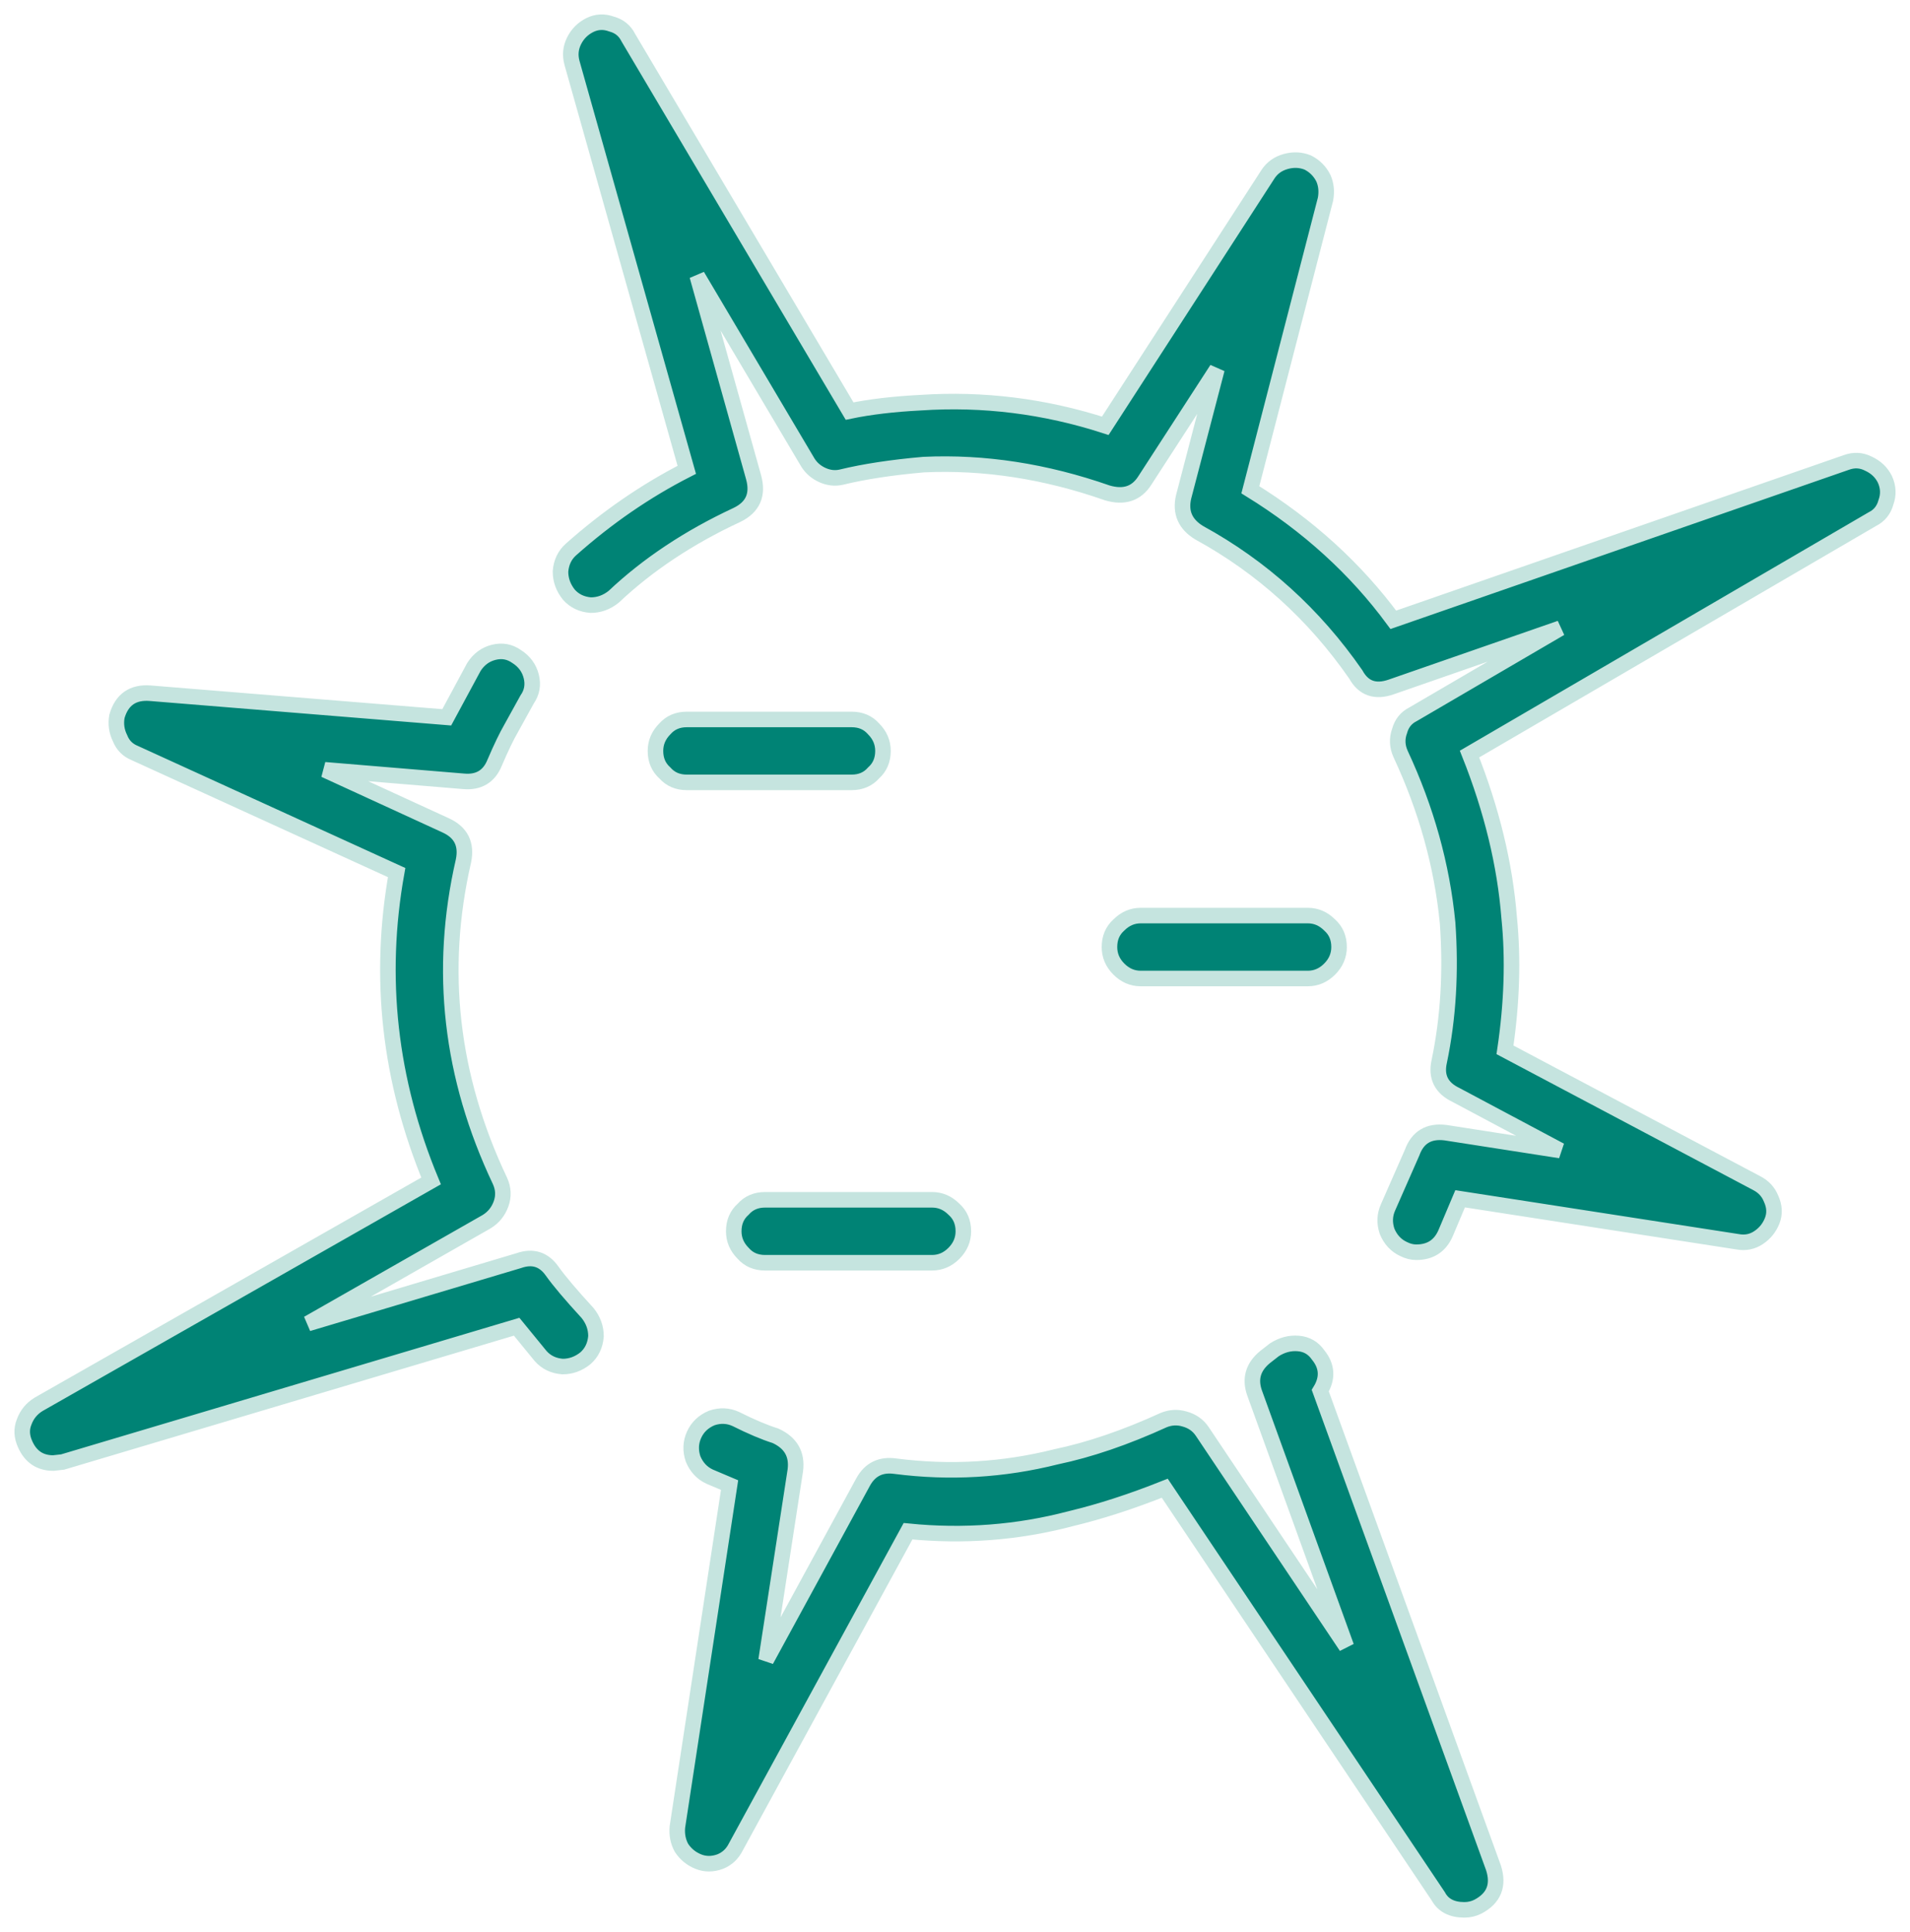 <?xml version="1.0" encoding="UTF-8"?> <svg xmlns="http://www.w3.org/2000/svg" xmlns:xlink="http://www.w3.org/1999/xlink" width="86px" height="87px" viewBox="0 0 86 87" version="1.1"><!-- Generator: Sketch 58 (84663) - https://sketch.com --><title>Shape</title><desc>Created with Sketch.</desc><g id="Productos" stroke="none" stroke-width="1" fill="none" fill-rule="evenodd"><g id="Ficha-de-Producto-@2x" transform="translate(-1091, -2060)" fill="#008375" fill-rule="nonzero" stroke="#C5E4DF" stroke-width="0.7"><g id="Group-3" transform="translate(0, 1861)"><path d="M1092.131,264.031 C1091.974,263.684 1091.959,263.354 1092.084,263.039 C1092.209,262.693 1092.428,262.425 1092.741,262.235 L1110.41,252.177 C1108.53,247.642 1108.014,243.015 1108.859,238.292 L1097.065,232.908 C1096.752,232.781 1096.533,232.562 1096.407,232.247 C1096.25,231.932 1096.203,231.601 1096.266,231.255 C1096.485,230.499 1096.987,230.153 1097.769,230.216 L1111.115,231.301 L1112.337,229.035 C1112.556,228.689 1112.854,228.468 1113.23,228.374 C1113.606,228.279 1113.95,228.343 1114.263,228.563 C1114.608,228.783 1114.827,229.083 1114.921,229.46 C1115.015,229.837 1114.953,230.184 1114.733,230.499 L1114.028,231.775 C1113.81,232.152 1113.559,232.672 1113.277,233.333 C1113.026,233.962 1112.556,234.246 1111.867,234.182 L1105.617,233.663 L1111.068,236.166 C1111.757,236.48 1112.024,237.015 1111.867,237.772 C1110.739,242.682 1111.287,247.484 1113.512,252.176 C1113.669,252.522 1113.685,252.868 1113.559,253.215 C1113.433,253.562 1113.214,253.829 1112.901,254.018 L1104.865,258.6 L1114.357,255.766 C1114.984,255.546 1115.485,255.704 1115.861,256.238 C1116.174,256.68 1116.707,257.309 1117.459,258.128 C1117.71,258.442 1117.835,258.789 1117.835,259.167 C1117.804,259.576 1117.647,259.906 1117.365,260.158 C1117.052,260.411 1116.707,260.536 1116.331,260.536 C1115.924,260.505 1115.595,260.347 1115.344,260.064 L1114.263,258.742 L1093.822,264.834 L1093.399,264.881 C1092.804,264.88 1092.381,264.598 1092.131,264.031 Z M1175.117,219.873 C1175.462,220.03 1175.712,220.266 1175.869,220.582 C1176.026,220.927 1176.042,221.274 1175.916,221.621 C1175.822,221.967 1175.618,222.22 1175.305,222.376 L1157.167,232.955 C1158.169,235.474 1158.764,237.93 1158.952,240.323 C1159.14,242.181 1159.077,244.164 1158.764,246.274 L1170.089,252.272 C1170.402,252.43 1170.622,252.666 1170.747,252.981 C1170.904,253.326 1170.919,253.658 1170.794,253.972 C1170.669,254.288 1170.465,254.54 1170.183,254.728 C1169.901,254.917 1169.588,254.98 1169.243,254.917 L1156.744,252.981 L1156.086,254.539 C1155.835,255.106 1155.397,255.388 1154.77,255.388 C1154.582,255.388 1154.394,255.341 1154.206,255.248 C1153.861,255.09 1153.611,254.823 1153.454,254.444 C1153.329,254.067 1153.344,253.704 1153.501,253.359 L1154.582,250.902 C1154.833,250.209 1155.334,249.91 1156.086,250.004 L1161.255,250.808 L1156.556,248.305 C1155.898,247.991 1155.647,247.487 1155.804,246.794 C1156.212,244.842 1156.337,242.764 1156.18,240.559 C1155.929,237.977 1155.224,235.443 1154.065,232.955 C1153.908,232.61 1153.892,232.263 1154.018,231.916 C1154.112,231.57 1154.316,231.317 1154.629,231.161 L1161.255,227.288 L1153.642,229.933 C1152.921,230.185 1152.389,229.996 1152.044,229.366 C1150.165,226.659 1147.815,224.534 1144.996,222.99 C1144.369,222.612 1144.134,222.077 1144.291,221.385 L1145.795,215.623 L1142.552,220.629 C1142.176,221.228 1141.612,221.416 1140.861,221.196 C1138.072,220.22 1135.316,219.795 1132.59,219.921 C1131.149,220.047 1129.912,220.235 1128.878,220.487 C1128.596,220.551 1128.314,220.519 1128.032,220.393 C1127.75,220.266 1127.531,220.078 1127.374,219.826 L1122.393,211.42 L1124.93,220.487 C1125.149,221.275 1124.899,221.842 1124.179,222.188 C1122.017,223.195 1120.168,224.423 1118.634,225.871 C1118.321,226.123 1117.976,226.249 1117.6,226.249 C1117.193,226.218 1116.864,226.06 1116.613,225.777 C1116.362,225.461 1116.237,225.116 1116.237,224.737 C1116.268,224.328 1116.425,223.997 1116.707,223.745 C1118.336,222.297 1120.074,221.1 1121.923,220.156 L1116.754,201.831 C1116.66,201.486 1116.691,201.155 1116.848,200.84 C1117.005,200.525 1117.24,200.289 1117.553,200.131 C1117.866,199.974 1118.195,199.957 1118.54,200.084 C1118.885,200.178 1119.135,200.382 1119.292,200.698 L1129.254,217.511 C1130.162,217.322 1131.227,217.195 1132.449,217.133 C1135.269,216.944 1138.041,217.291 1140.767,218.173 L1148.097,206.838 C1148.285,206.554 1148.551,206.366 1148.896,206.271 C1149.241,206.176 1149.569,206.192 1149.883,206.318 C1150.196,206.476 1150.431,206.712 1150.588,207.026 C1150.713,207.311 1150.745,207.625 1150.682,207.971 L1147.298,221.054 C1149.899,222.66 1152.044,224.612 1153.736,226.91 L1174.13,219.826 C1174.474,219.699 1174.804,219.716 1175.117,219.873 Z M1129.348,234.23 L1121.923,234.23 C1121.516,234.23 1121.187,234.089 1120.936,233.805 C1120.654,233.553 1120.513,233.223 1120.513,232.814 C1120.513,232.436 1120.654,232.105 1120.936,231.821 C1121.187,231.538 1121.516,231.397 1121.923,231.397 L1129.348,231.397 C1129.756,231.397 1130.084,231.538 1130.334,231.821 C1130.616,232.105 1130.757,232.435 1130.757,232.814 C1130.757,233.223 1130.616,233.553 1130.334,233.805 C1130.084,234.089 1129.755,234.23 1129.348,234.23 Z M1133.953,253.452 C1134.235,253.704 1134.376,254.034 1134.376,254.444 C1134.376,254.822 1134.235,255.152 1133.953,255.436 C1133.671,255.72 1133.342,255.861 1132.966,255.861 L1125.447,255.861 C1125.04,255.861 1124.711,255.72 1124.461,255.436 C1124.179,255.152 1124.038,254.823 1124.038,254.444 C1124.038,254.034 1124.179,253.704 1124.461,253.452 C1124.711,253.169 1125.04,253.027 1125.447,253.027 L1132.966,253.027 C1133.342,253.027 1133.671,253.169 1133.953,253.452 Z M1150.87,240.653 C1151.152,240.906 1151.293,241.235 1151.293,241.645 C1151.293,242.023 1151.152,242.354 1150.87,242.637 C1150.588,242.92 1150.259,243.062 1149.883,243.062 L1142.364,243.062 C1141.988,243.062 1141.659,242.92 1141.377,242.637 C1141.095,242.354 1140.955,242.024 1140.955,241.645 C1140.955,241.235 1141.095,240.906 1141.377,240.653 C1141.659,240.37 1141.988,240.228 1142.364,240.228 L1149.883,240.228 C1150.259,240.228 1150.588,240.37 1150.87,240.653 Z M1150.447,261.622 L1158.247,283.111 C1158.498,283.898 1158.263,284.48 1157.542,284.858 C1157.355,284.953 1157.151,285 1156.932,285 C1156.368,285 1155.976,284.795 1155.757,284.386 L1143.445,266.015 C1141.941,266.613 1140.532,267.07 1139.216,267.384 C1136.835,268.014 1134.392,268.202 1131.885,267.951 L1124.132,282.166 C1123.975,282.481 1123.74,282.701 1123.427,282.827 C1123.082,282.953 1122.753,282.953 1122.44,282.827 C1122.127,282.701 1121.876,282.496 1121.688,282.214 C1121.531,281.93 1121.469,281.615 1121.5,281.269 L1123.85,265.873 L1122.957,265.495 C1122.612,265.337 1122.362,265.07 1122.205,264.692 C1122.08,264.314 1122.095,263.952 1122.252,263.606 C1122.409,263.26 1122.675,263.007 1123.051,262.85 C1123.427,262.724 1123.787,262.74 1124.132,262.898 C1124.821,263.243 1125.416,263.496 1125.917,263.653 C1126.606,263.969 1126.904,264.488 1126.81,265.212 L1125.494,273.76 L1129.865,265.731 C1130.178,265.164 1130.663,264.928 1131.321,265.023 C1133.765,265.337 1136.177,265.197 1138.558,264.598 C1140.062,264.283 1141.674,263.733 1143.398,262.945 C1143.711,262.819 1144.025,262.804 1144.338,262.898 C1144.683,262.992 1144.949,263.181 1145.137,263.464 L1151.622,273.146 L1147.486,261.717 C1147.267,261.087 1147.423,260.552 1147.956,260.111 L1148.379,259.781 C1148.724,259.56 1149.084,259.465 1149.46,259.497 C1149.836,259.528 1150.134,259.701 1150.353,260.017 C1150.76,260.52 1150.792,261.056 1150.447,261.622 Z" id="Shape"></path></g></g></g></svg> 